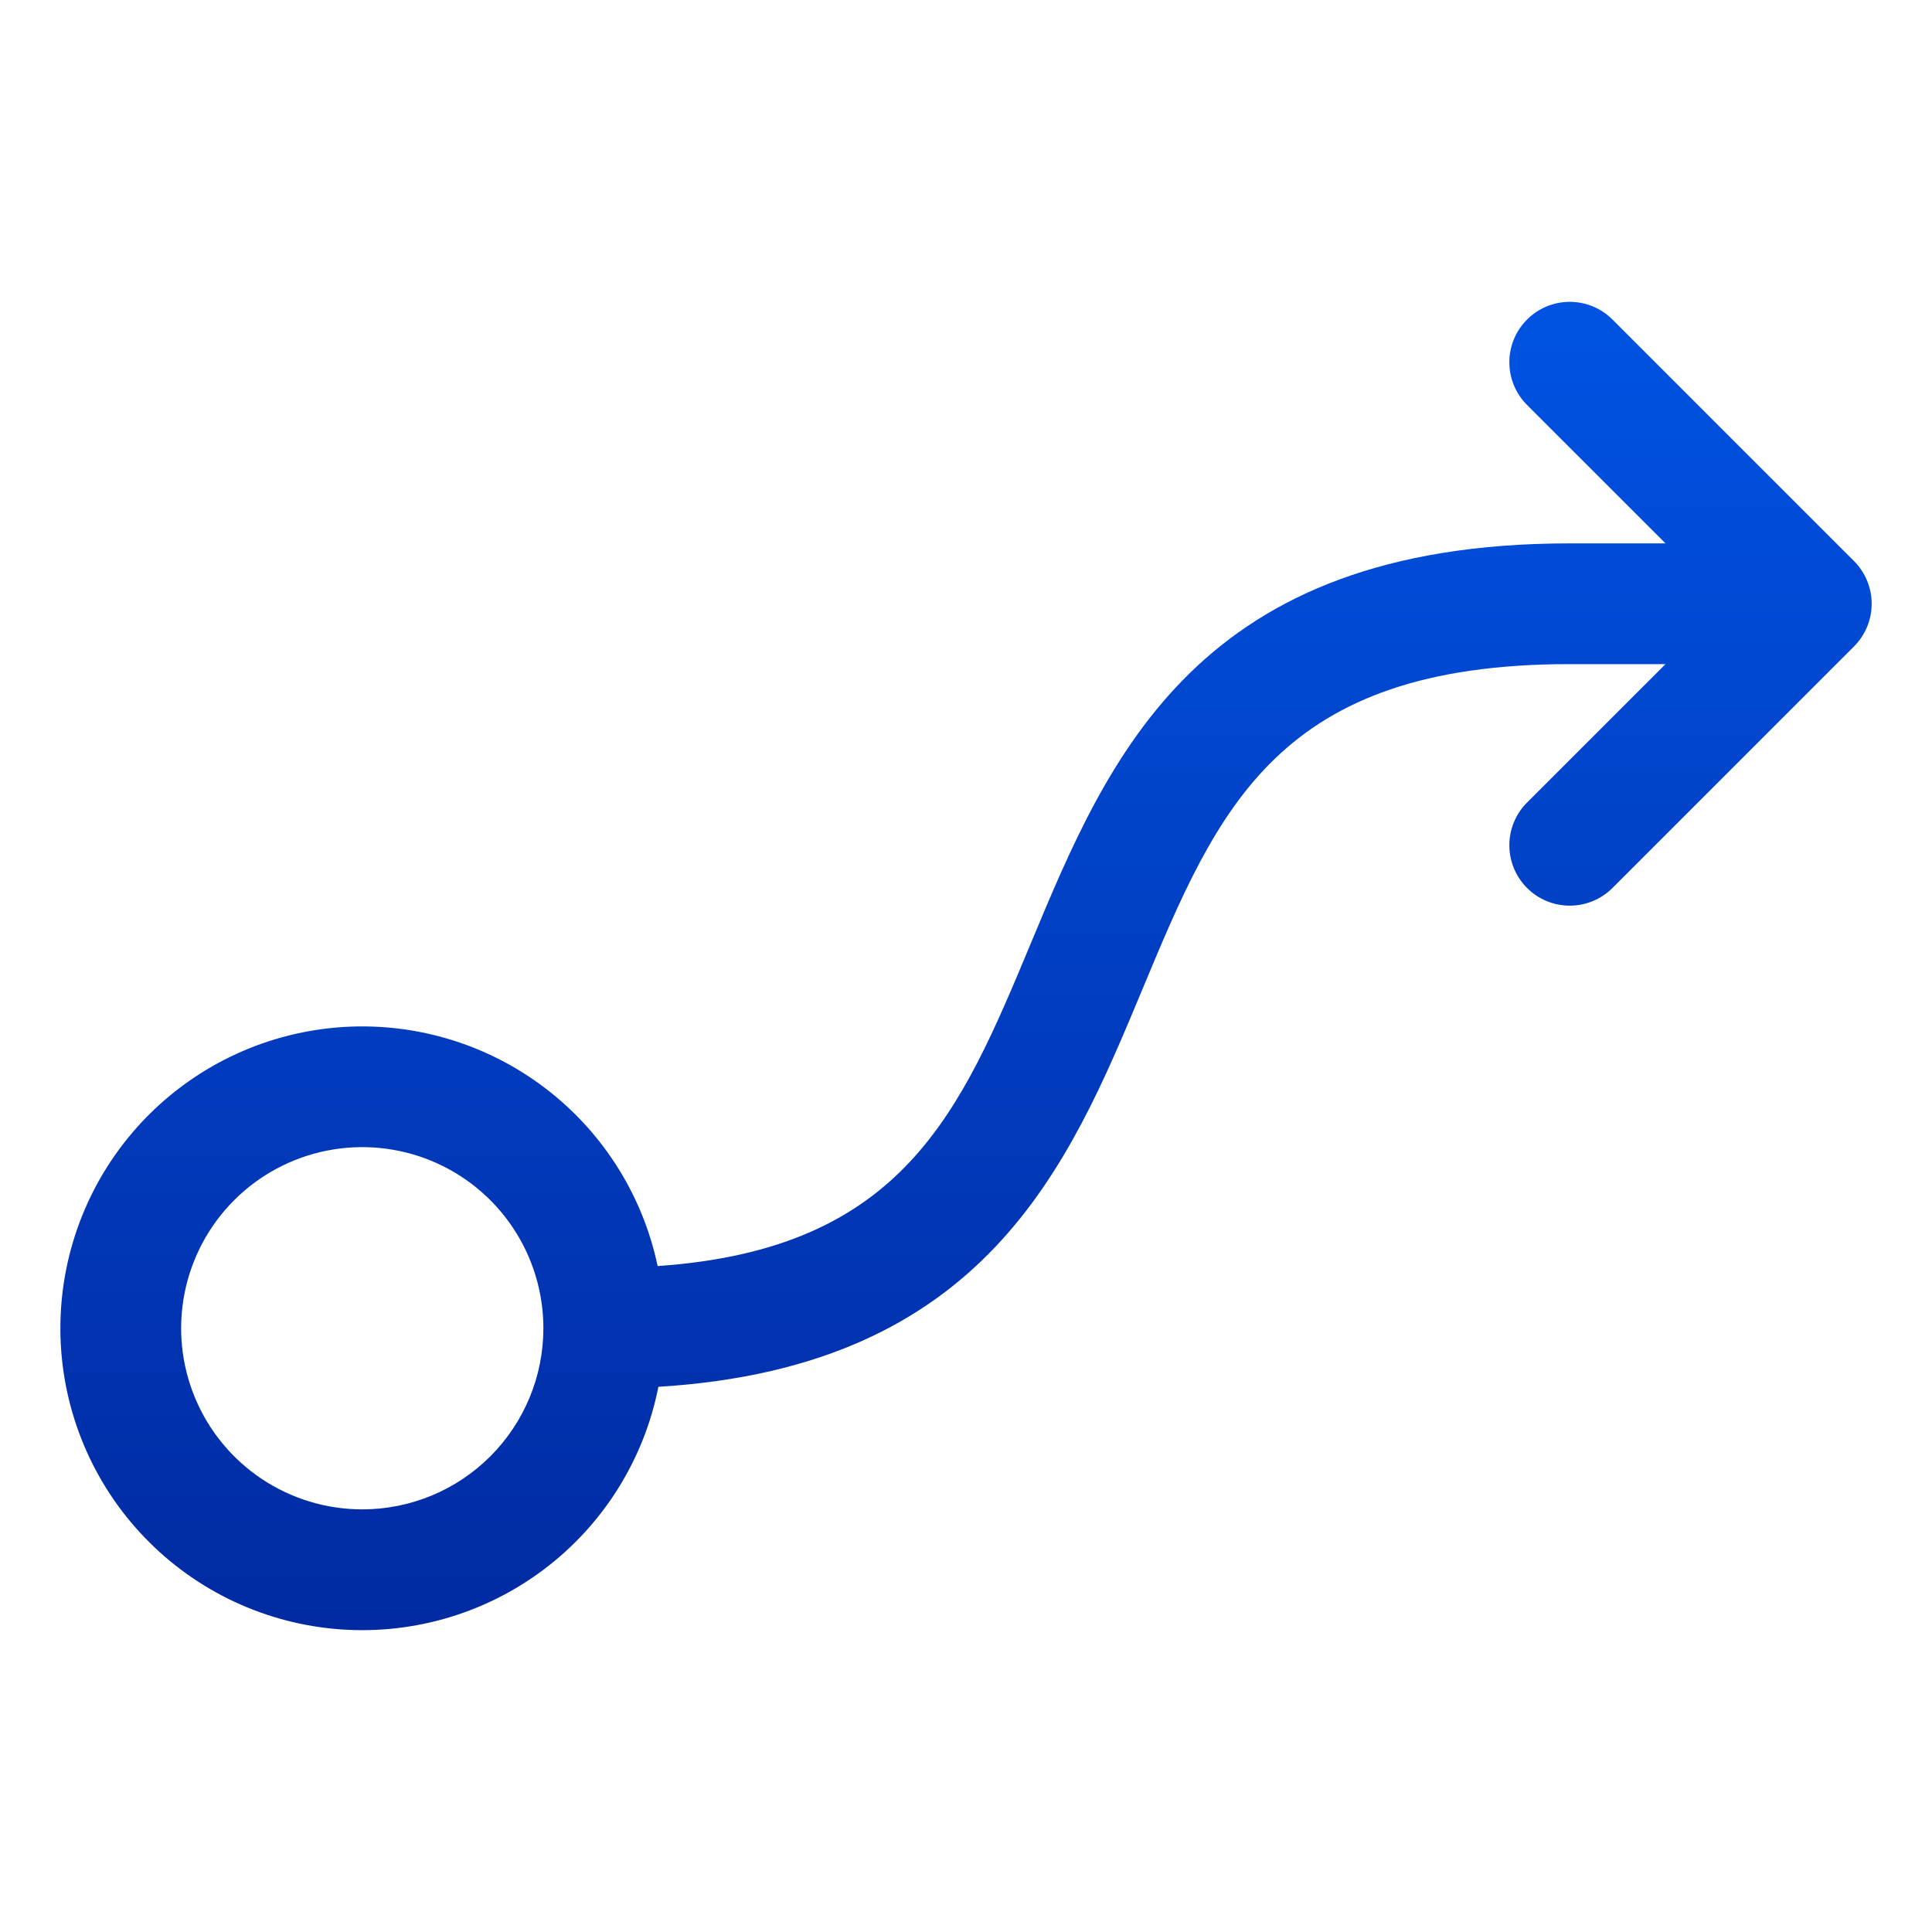 <svg width="166" height="166" viewBox="0 0 166 166" fill="none" xmlns="http://www.w3.org/2000/svg">
<path d="M159.296 48.205L138.546 27.455C137.572 26.481 136.252 25.935 134.876 25.935C133.499 25.935 132.179 26.481 131.206 27.455C130.232 28.428 129.685 29.748 129.685 31.125C129.685 32.502 130.232 33.822 131.206 34.795L143.104 46.688H134.876C102.888 46.688 95.289 64.921 88.59 81.003C82.508 95.599 77.619 107.323 56.505 108.782C55.181 102.492 51.568 96.918 46.367 93.141C41.166 89.364 34.748 87.653 28.357 88.339C21.966 89.025 16.057 92.059 11.776 96.854C7.496 101.649 5.148 107.863 5.188 114.29C5.228 120.718 7.654 126.902 11.994 131.643C16.334 136.384 22.28 139.344 28.679 139.95C35.078 140.556 41.475 138.765 46.628 134.923C51.781 131.081 55.324 125.463 56.57 119.157C84.622 117.438 91.806 100.255 98.161 84.991C104.665 69.383 109.801 57.062 134.876 57.062H143.104L131.206 68.955C130.232 69.928 129.685 71.248 129.685 72.625C129.685 74.001 130.232 75.322 131.206 76.295C132.179 77.269 133.499 77.815 134.876 77.815C136.252 77.815 137.572 77.269 138.546 76.295L159.296 55.545C159.778 55.063 160.161 54.491 160.422 53.861C160.683 53.232 160.817 52.557 160.817 51.875C160.817 51.193 160.683 50.518 160.422 49.889C160.161 49.259 159.778 48.687 159.296 48.205ZM31.126 129.687C28.048 129.687 25.039 128.775 22.48 127.065C19.92 125.355 17.926 122.924 16.748 120.08C15.57 117.237 15.262 114.108 15.862 111.089C16.463 108.07 17.945 105.297 20.121 103.121C22.298 100.944 25.071 99.462 28.09 98.862C31.108 98.261 34.237 98.569 37.081 99.747C39.925 100.925 42.355 102.92 44.065 105.479C45.775 108.038 46.688 111.047 46.688 114.125C46.688 118.252 45.049 122.211 42.13 125.129C39.212 128.048 35.253 129.687 31.126 129.687Z" fill="url(#paint0_linear_483_801)"/>
<defs>
<linearGradient id="paint0_linear_483_801" x1="83.002" y1="25.935" x2="83.002" y2="140.066" gradientUnits="userSpaceOnUse">
<stop stop-color="#0053E3"/>
<stop offset="1" stop-color="#012AA2"/>
</linearGradient>
</defs>
</svg>

